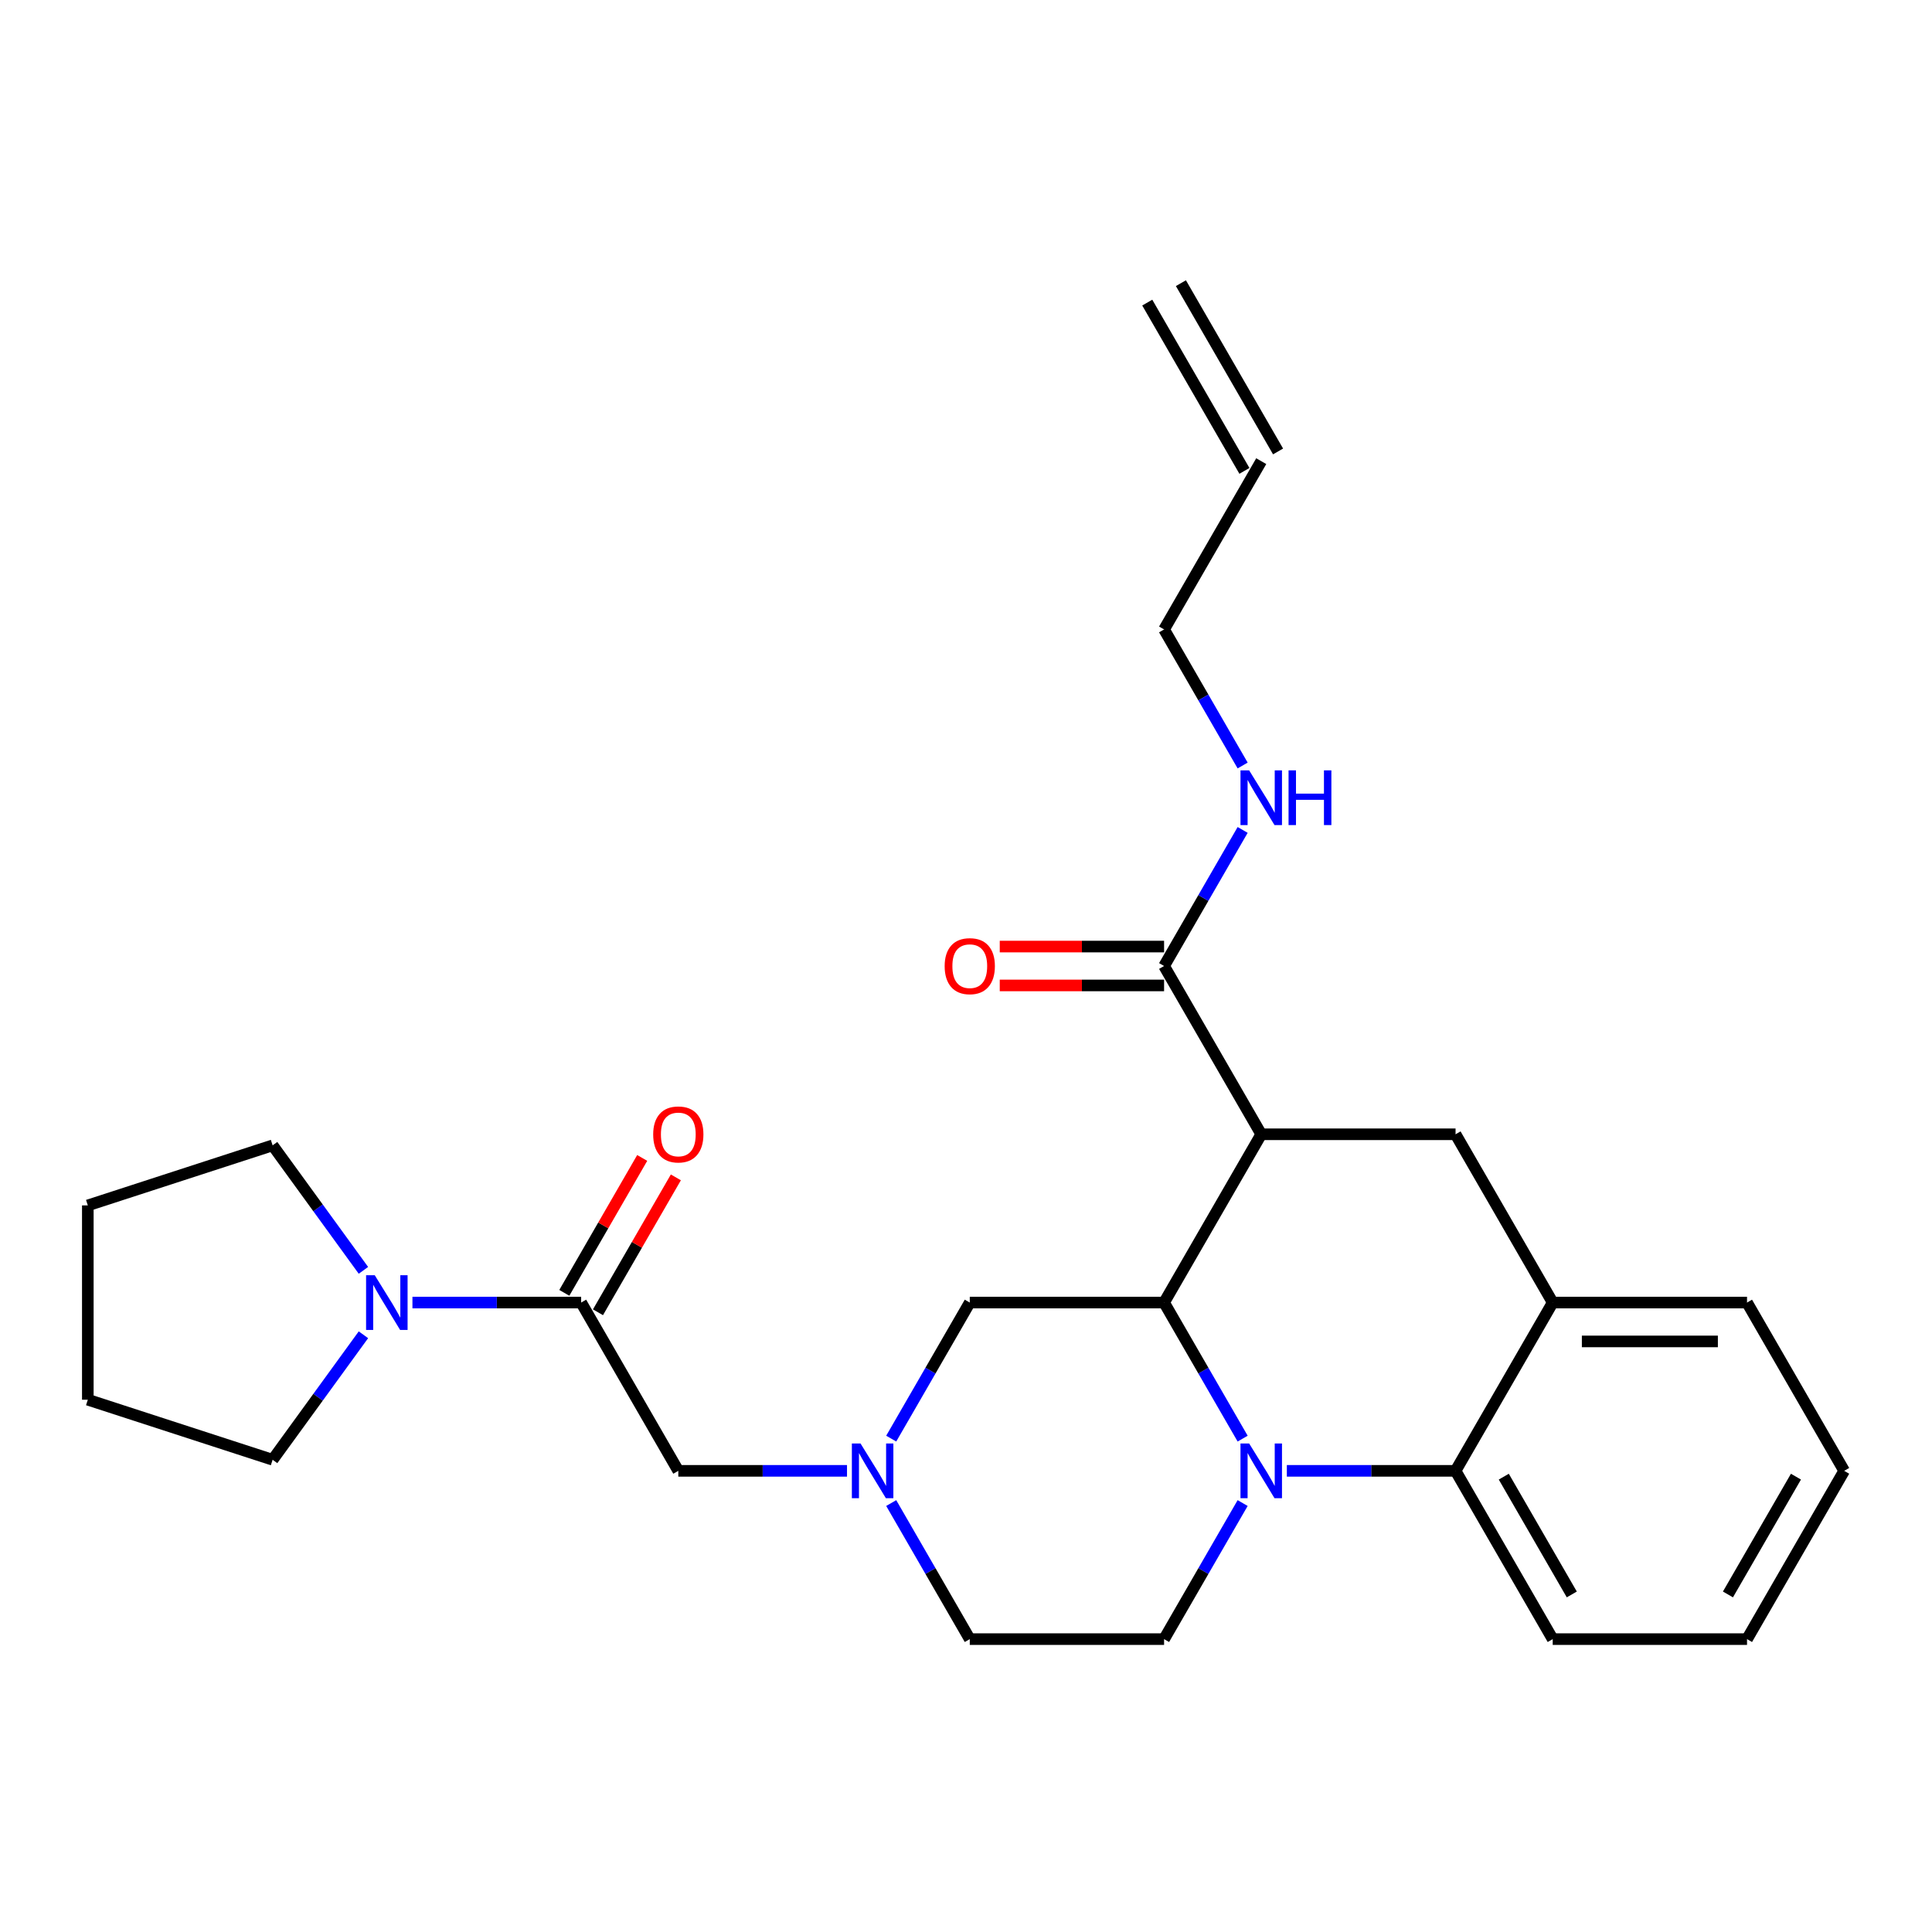 <?xml version='1.0' encoding='iso-8859-1'?>
<svg version='1.1' baseProfile='full'
              xmlns='http://www.w3.org/2000/svg'
                      xmlns:rdkit='http://www.rdkit.org/xml'
                      xmlns:xlink='http://www.w3.org/1999/xlink'
                  xml:space='preserve'
width='1000px' height='1000px' viewBox='0 0 1000 1000'>
<!-- END OF HEADER -->
<rect style='opacity:1.0;fill:#FFFFFF;stroke:none' width='1000' height='1000' x='0' y='0'> </rect>
<path class='bond-0' d='M 954.545,761.304 L 904.257,848.406' style='fill:none;fill-rule:evenodd;stroke:#000000;stroke-width:6px;stroke-linecap:butt;stroke-linejoin:miter;stroke-opacity:1' />
<path class='bond-0' d='M 929.582,764.312 L 894.38,825.283' style='fill:none;fill-rule:evenodd;stroke:#000000;stroke-width:6px;stroke-linecap:butt;stroke-linejoin:miter;stroke-opacity:1' />
<path class='bond-1' d='M 954.545,761.304 L 904.257,674.203' style='fill:none;fill-rule:evenodd;stroke:#000000;stroke-width:6px;stroke-linecap:butt;stroke-linejoin:miter;stroke-opacity:1' />
<path class='bond-2' d='M 904.257,848.406 L 803.681,848.406' style='fill:none;fill-rule:evenodd;stroke:#000000;stroke-width:6px;stroke-linecap:butt;stroke-linejoin:miter;stroke-opacity:1' />
<path class='bond-3' d='M 803.681,848.406 L 753.393,761.304' style='fill:none;fill-rule:evenodd;stroke:#000000;stroke-width:6px;stroke-linecap:butt;stroke-linejoin:miter;stroke-opacity:1' />
<path class='bond-3' d='M 813.558,825.283 L 778.357,764.312' style='fill:none;fill-rule:evenodd;stroke:#000000;stroke-width:6px;stroke-linecap:butt;stroke-linejoin:miter;stroke-opacity:1' />
<path class='bond-4' d='M 753.393,761.304 L 803.681,674.203' style='fill:none;fill-rule:evenodd;stroke:#000000;stroke-width:6px;stroke-linecap:butt;stroke-linejoin:miter;stroke-opacity:1' />
<path class='bond-5' d='M 753.393,761.304 L 709.733,761.304' style='fill:none;fill-rule:evenodd;stroke:#000000;stroke-width:6px;stroke-linecap:butt;stroke-linejoin:miter;stroke-opacity:1' />
<path class='bond-5' d='M 709.733,761.304 L 666.072,761.304' style='fill:none;fill-rule:evenodd;stroke:#0000FF;stroke-width:6px;stroke-linecap:butt;stroke-linejoin:miter;stroke-opacity:1' />
<path class='bond-6' d='M 803.681,674.203 L 904.257,674.203' style='fill:none;fill-rule:evenodd;stroke:#000000;stroke-width:6px;stroke-linecap:butt;stroke-linejoin:miter;stroke-opacity:1' />
<path class='bond-6' d='M 818.768,694.318 L 889.171,694.318' style='fill:none;fill-rule:evenodd;stroke:#000000;stroke-width:6px;stroke-linecap:butt;stroke-linejoin:miter;stroke-opacity:1' />
<path class='bond-7' d='M 803.681,674.203 L 753.393,587.101' style='fill:none;fill-rule:evenodd;stroke:#000000;stroke-width:6px;stroke-linecap:butt;stroke-linejoin:miter;stroke-opacity:1' />
<path class='bond-8' d='M 753.393,587.101 L 652.817,587.101' style='fill:none;fill-rule:evenodd;stroke:#000000;stroke-width:6px;stroke-linecap:butt;stroke-linejoin:miter;stroke-opacity:1' />
<path class='bond-9' d='M 643.19,777.979 L 622.86,813.192' style='fill:none;fill-rule:evenodd;stroke:#0000FF;stroke-width:6px;stroke-linecap:butt;stroke-linejoin:miter;stroke-opacity:1' />
<path class='bond-9' d='M 622.86,813.192 L 602.529,848.406' style='fill:none;fill-rule:evenodd;stroke:#000000;stroke-width:6px;stroke-linecap:butt;stroke-linejoin:miter;stroke-opacity:1' />
<path class='bond-10' d='M 643.19,744.63 L 622.86,709.416' style='fill:none;fill-rule:evenodd;stroke:#0000FF;stroke-width:6px;stroke-linecap:butt;stroke-linejoin:miter;stroke-opacity:1' />
<path class='bond-10' d='M 622.86,709.416 L 602.529,674.203' style='fill:none;fill-rule:evenodd;stroke:#000000;stroke-width:6px;stroke-linecap:butt;stroke-linejoin:miter;stroke-opacity:1' />
<path class='bond-11' d='M 593.819,156.623 L 644.107,243.725' style='fill:none;fill-rule:evenodd;stroke:#000000;stroke-width:6px;stroke-linecap:butt;stroke-linejoin:miter;stroke-opacity:1' />
<path class='bond-11' d='M 611.239,146.566 L 661.527,233.667' style='fill:none;fill-rule:evenodd;stroke:#000000;stroke-width:6px;stroke-linecap:butt;stroke-linejoin:miter;stroke-opacity:1' />
<path class='bond-12' d='M 652.817,238.696 L 602.529,325.797' style='fill:none;fill-rule:evenodd;stroke:#000000;stroke-width:6px;stroke-linecap:butt;stroke-linejoin:miter;stroke-opacity:1' />
<path class='bond-13' d='M 602.529,325.797 L 622.86,361.011' style='fill:none;fill-rule:evenodd;stroke:#000000;stroke-width:6px;stroke-linecap:butt;stroke-linejoin:miter;stroke-opacity:1' />
<path class='bond-13' d='M 622.86,361.011 L 643.19,396.224' style='fill:none;fill-rule:evenodd;stroke:#0000FF;stroke-width:6px;stroke-linecap:butt;stroke-linejoin:miter;stroke-opacity:1' />
<path class='bond-14' d='M 602.529,674.203 L 652.817,587.101' style='fill:none;fill-rule:evenodd;stroke:#000000;stroke-width:6px;stroke-linecap:butt;stroke-linejoin:miter;stroke-opacity:1' />
<path class='bond-15' d='M 602.529,674.203 L 501.953,674.203' style='fill:none;fill-rule:evenodd;stroke:#000000;stroke-width:6px;stroke-linecap:butt;stroke-linejoin:miter;stroke-opacity:1' />
<path class='bond-16' d='M 652.817,587.101 L 602.529,500' style='fill:none;fill-rule:evenodd;stroke:#000000;stroke-width:6px;stroke-linecap:butt;stroke-linejoin:miter;stroke-opacity:1' />
<path class='bond-17' d='M 602.529,489.942 L 559.998,489.942' style='fill:none;fill-rule:evenodd;stroke:#000000;stroke-width:6px;stroke-linecap:butt;stroke-linejoin:miter;stroke-opacity:1' />
<path class='bond-17' d='M 559.998,489.942 L 517.468,489.942' style='fill:none;fill-rule:evenodd;stroke:#FF0000;stroke-width:6px;stroke-linecap:butt;stroke-linejoin:miter;stroke-opacity:1' />
<path class='bond-17' d='M 602.529,510.058 L 559.998,510.058' style='fill:none;fill-rule:evenodd;stroke:#000000;stroke-width:6px;stroke-linecap:butt;stroke-linejoin:miter;stroke-opacity:1' />
<path class='bond-17' d='M 559.998,510.058 L 517.468,510.058' style='fill:none;fill-rule:evenodd;stroke:#FF0000;stroke-width:6px;stroke-linecap:butt;stroke-linejoin:miter;stroke-opacity:1' />
<path class='bond-18' d='M 602.529,500 L 622.86,464.786' style='fill:none;fill-rule:evenodd;stroke:#000000;stroke-width:6px;stroke-linecap:butt;stroke-linejoin:miter;stroke-opacity:1' />
<path class='bond-18' d='M 622.86,464.786 L 643.19,429.573' style='fill:none;fill-rule:evenodd;stroke:#0000FF;stroke-width:6px;stroke-linecap:butt;stroke-linejoin:miter;stroke-opacity:1' />
<path class='bond-19' d='M 300.801,674.203 L 257.14,674.203' style='fill:none;fill-rule:evenodd;stroke:#000000;stroke-width:6px;stroke-linecap:butt;stroke-linejoin:miter;stroke-opacity:1' />
<path class='bond-19' d='M 257.14,674.203 L 213.48,674.203' style='fill:none;fill-rule:evenodd;stroke:#0000FF;stroke-width:6px;stroke-linecap:butt;stroke-linejoin:miter;stroke-opacity:1' />
<path class='bond-20' d='M 300.801,674.203 L 351.089,761.304' style='fill:none;fill-rule:evenodd;stroke:#000000;stroke-width:6px;stroke-linecap:butt;stroke-linejoin:miter;stroke-opacity:1' />
<path class='bond-21' d='M 309.511,679.232 L 329.669,644.318' style='fill:none;fill-rule:evenodd;stroke:#000000;stroke-width:6px;stroke-linecap:butt;stroke-linejoin:miter;stroke-opacity:1' />
<path class='bond-21' d='M 329.669,644.318 L 349.826,609.405' style='fill:none;fill-rule:evenodd;stroke:#FF0000;stroke-width:6px;stroke-linecap:butt;stroke-linejoin:miter;stroke-opacity:1' />
<path class='bond-21' d='M 292.091,669.174 L 312.248,634.261' style='fill:none;fill-rule:evenodd;stroke:#000000;stroke-width:6px;stroke-linecap:butt;stroke-linejoin:miter;stroke-opacity:1' />
<path class='bond-21' d='M 312.248,634.261 L 332.406,599.347' style='fill:none;fill-rule:evenodd;stroke:#FF0000;stroke-width:6px;stroke-linecap:butt;stroke-linejoin:miter;stroke-opacity:1' />
<path class='bond-22' d='M 188.11,690.877 L 164.609,723.224' style='fill:none;fill-rule:evenodd;stroke:#0000FF;stroke-width:6px;stroke-linecap:butt;stroke-linejoin:miter;stroke-opacity:1' />
<path class='bond-22' d='M 164.609,723.224 L 141.108,755.571' style='fill:none;fill-rule:evenodd;stroke:#000000;stroke-width:6px;stroke-linecap:butt;stroke-linejoin:miter;stroke-opacity:1' />
<path class='bond-23' d='M 188.11,657.528 L 164.609,625.182' style='fill:none;fill-rule:evenodd;stroke:#0000FF;stroke-width:6px;stroke-linecap:butt;stroke-linejoin:miter;stroke-opacity:1' />
<path class='bond-23' d='M 164.609,625.182 L 141.108,592.835' style='fill:none;fill-rule:evenodd;stroke:#000000;stroke-width:6px;stroke-linecap:butt;stroke-linejoin:miter;stroke-opacity:1' />
<path class='bond-24' d='M 438.411,761.304 L 394.75,761.304' style='fill:none;fill-rule:evenodd;stroke:#0000FF;stroke-width:6px;stroke-linecap:butt;stroke-linejoin:miter;stroke-opacity:1' />
<path class='bond-24' d='M 394.75,761.304 L 351.089,761.304' style='fill:none;fill-rule:evenodd;stroke:#000000;stroke-width:6px;stroke-linecap:butt;stroke-linejoin:miter;stroke-opacity:1' />
<path class='bond-25' d='M 461.292,777.979 L 481.623,813.192' style='fill:none;fill-rule:evenodd;stroke:#0000FF;stroke-width:6px;stroke-linecap:butt;stroke-linejoin:miter;stroke-opacity:1' />
<path class='bond-25' d='M 481.623,813.192 L 501.953,848.406' style='fill:none;fill-rule:evenodd;stroke:#000000;stroke-width:6px;stroke-linecap:butt;stroke-linejoin:miter;stroke-opacity:1' />
<path class='bond-26' d='M 461.292,744.63 L 481.623,709.416' style='fill:none;fill-rule:evenodd;stroke:#0000FF;stroke-width:6px;stroke-linecap:butt;stroke-linejoin:miter;stroke-opacity:1' />
<path class='bond-26' d='M 481.623,709.416 L 501.953,674.203' style='fill:none;fill-rule:evenodd;stroke:#000000;stroke-width:6px;stroke-linecap:butt;stroke-linejoin:miter;stroke-opacity:1' />
<path class='bond-27' d='M 141.108,755.571 L 45.455,724.491' style='fill:none;fill-rule:evenodd;stroke:#000000;stroke-width:6px;stroke-linecap:butt;stroke-linejoin:miter;stroke-opacity:1' />
<path class='bond-28' d='M 141.108,592.835 L 45.455,623.915' style='fill:none;fill-rule:evenodd;stroke:#000000;stroke-width:6px;stroke-linecap:butt;stroke-linejoin:miter;stroke-opacity:1' />
<path class='bond-29' d='M 501.953,848.406 L 602.529,848.406' style='fill:none;fill-rule:evenodd;stroke:#000000;stroke-width:6px;stroke-linecap:butt;stroke-linejoin:miter;stroke-opacity:1' />
<path class='bond-30' d='M 45.455,623.915 L 45.455,724.491' style='fill:none;fill-rule:evenodd;stroke:#000000;stroke-width:6px;stroke-linecap:butt;stroke-linejoin:miter;stroke-opacity:1' />
<path  class='atom-7' d='M 646.557 747.144
L 655.837 762.144
Q 656.757 763.624, 658.237 766.304
Q 659.717 768.984, 659.797 769.144
L 659.797 747.144
L 663.557 747.144
L 663.557 775.464
L 659.677 775.464
L 649.717 759.064
Q 648.557 757.144, 647.317 754.944
Q 646.117 752.744, 645.757 752.064
L 645.757 775.464
L 642.077 775.464
L 642.077 747.144
L 646.557 747.144
' fill='#0000FF'/>
<path  class='atom-14' d='M 488.953 500.08
Q 488.953 493.28, 492.313 489.48
Q 495.673 485.68, 501.953 485.68
Q 508.233 485.68, 511.593 489.48
Q 514.953 493.28, 514.953 500.08
Q 514.953 506.96, 511.553 510.88
Q 508.153 514.76, 501.953 514.76
Q 495.713 514.76, 492.313 510.88
Q 488.953 507, 488.953 500.08
M 501.953 511.56
Q 506.273 511.56, 508.593 508.68
Q 510.953 505.76, 510.953 500.08
Q 510.953 494.52, 508.593 491.72
Q 506.273 488.88, 501.953 488.88
Q 497.633 488.88, 495.273 491.68
Q 492.953 494.48, 492.953 500.08
Q 492.953 505.8, 495.273 508.68
Q 497.633 511.56, 501.953 511.56
' fill='#FF0000'/>
<path  class='atom-15' d='M 646.557 398.739
L 655.837 413.739
Q 656.757 415.219, 658.237 417.899
Q 659.717 420.579, 659.797 420.739
L 659.797 398.739
L 663.557 398.739
L 663.557 427.059
L 659.677 427.059
L 649.717 410.659
Q 648.557 408.739, 647.317 406.539
Q 646.117 404.339, 645.757 403.659
L 645.757 427.059
L 642.077 427.059
L 642.077 398.739
L 646.557 398.739
' fill='#0000FF'/>
<path  class='atom-15' d='M 666.957 398.739
L 670.797 398.739
L 670.797 410.779
L 685.277 410.779
L 685.277 398.739
L 689.117 398.739
L 689.117 427.059
L 685.277 427.059
L 685.277 413.979
L 670.797 413.979
L 670.797 427.059
L 666.957 427.059
L 666.957 398.739
' fill='#0000FF'/>
<path  class='atom-17' d='M 193.965 660.043
L 203.245 675.043
Q 204.165 676.523, 205.645 679.203
Q 207.125 681.883, 207.205 682.043
L 207.205 660.043
L 210.965 660.043
L 210.965 688.363
L 207.085 688.363
L 197.125 671.963
Q 195.965 670.043, 194.725 667.843
Q 193.525 665.643, 193.165 664.963
L 193.165 688.363
L 189.485 688.363
L 189.485 660.043
L 193.965 660.043
' fill='#0000FF'/>
<path  class='atom-18' d='M 445.405 747.144
L 454.685 762.144
Q 455.605 763.624, 457.085 766.304
Q 458.565 768.984, 458.645 769.144
L 458.645 747.144
L 462.405 747.144
L 462.405 775.464
L 458.525 775.464
L 448.565 759.064
Q 447.405 757.144, 446.165 754.944
Q 444.965 752.744, 444.605 752.064
L 444.605 775.464
L 440.925 775.464
L 440.925 747.144
L 445.405 747.144
' fill='#0000FF'/>
<path  class='atom-20' d='M 338.089 587.181
Q 338.089 580.381, 341.449 576.581
Q 344.809 572.781, 351.089 572.781
Q 357.369 572.781, 360.729 576.581
Q 364.089 580.381, 364.089 587.181
Q 364.089 594.061, 360.689 597.981
Q 357.289 601.861, 351.089 601.861
Q 344.849 601.861, 341.449 597.981
Q 338.089 594.101, 338.089 587.181
M 351.089 598.661
Q 355.409 598.661, 357.729 595.781
Q 360.089 592.861, 360.089 587.181
Q 360.089 581.621, 357.729 578.821
Q 355.409 575.981, 351.089 575.981
Q 346.769 575.981, 344.409 578.781
Q 342.089 581.581, 342.089 587.181
Q 342.089 592.901, 344.409 595.781
Q 346.769 598.661, 351.089 598.661
' fill='#FF0000'/>
</svg>

